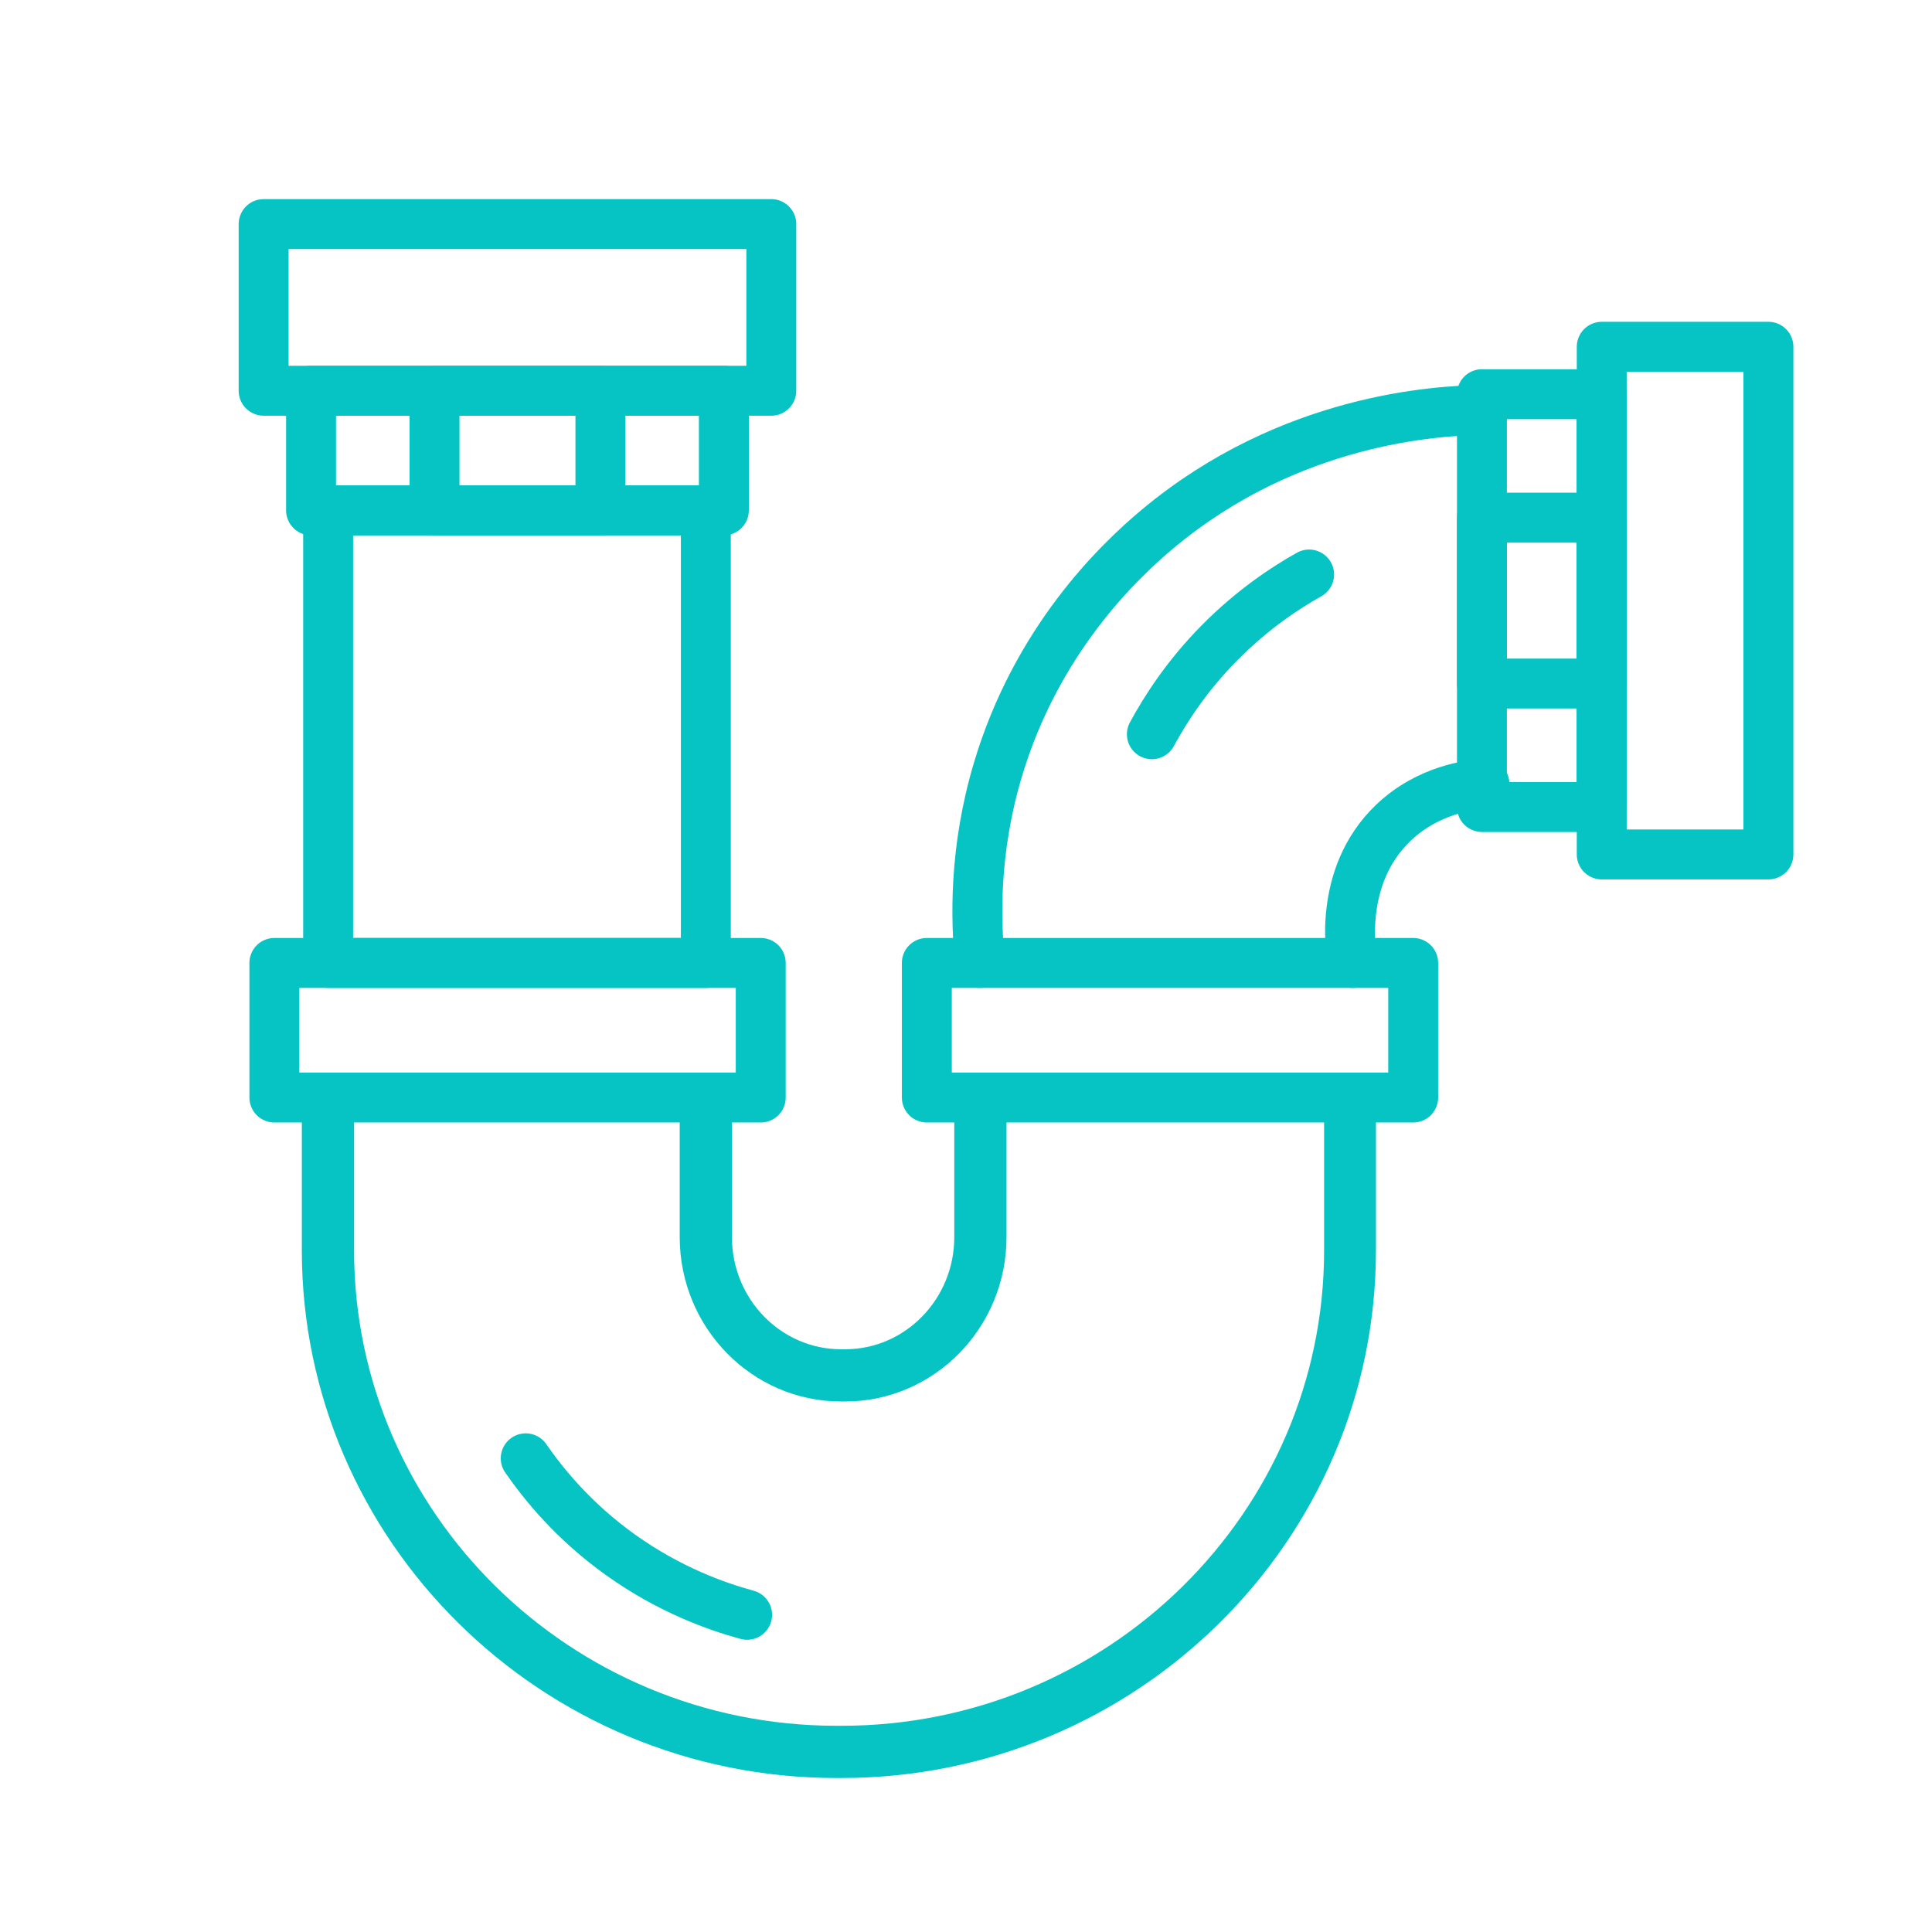 <svg xmlns="http://www.w3.org/2000/svg" id="Layer_91" data-name="Layer 91" viewBox="0 0 100.62 100.62"><defs><style>      .cls-1 {        fill: #07c4c4;        stroke-width: 0px;      }      .cls-2 {        fill: none;        stroke: #07c4c4;        stroke-linecap: round;        stroke-linejoin: round;        stroke-width: 2.6px;      }    </style></defs><rect class="cls-2" x="13.73" y="11.67" width="26.44" height="8.68"></rect><rect class="cls-2" x="16.2" y="20.35" width="21.5" height="6.23"></rect><rect class="cls-2" x="22.63" y="20.35" width="8.64" height="6.23"></rect><rect class="cls-2" x="74.53" y="26.94" width="26.44" height="8.68" transform="translate(119.04 -56.47) rotate(90)"></rect><rect class="cls-2" x="69.55" y="28.17" width="21.5" height="6.23" transform="translate(111.58 -49.02) rotate(90)"></rect><rect class="cls-2" x="75.98" y="28.17" width="8.64" height="6.23" transform="translate(111.58 -49.02) rotate(90)"></rect><rect class="cls-2" x="17.09" y="26.58" width="19.67" height="23.57"></rect><rect class="cls-2" x="14.29" y="50.15" width="25.33" height="7.01"></rect><rect class="cls-2" x="48.27" y="50.15" width="25.33" height="7.01"></rect><g><path class="cls-1" d="M68.96,56.06v9.06c0,13.65-11.27,24.76-25.13,24.76h-.26c-13.85,0-25.13-11.11-25.13-24.76v-9.21s-2.72,0-2.72,0v9.21c0,15.15,12.49,27.48,27.84,27.48h.26c15.35,0,27.84-12.33,27.84-27.48v-9.06h-2.72Z"></path><path class="cls-1" d="M43.8,72.99h.22c4.63,0,8.4-3.84,8.4-8.56v-8.56h-2.72v8.56c0,3.22-2.55,5.84-5.68,5.84h-.22c-3.13,0-5.68-2.62-5.68-5.84v-8.14s-2.72,0-2.72,0v8.14c0,4.72,3.77,8.56,8.4,8.56Z"></path></g><path class="cls-2" d="M27.38,75.95c.92,1.33,2.49,3.28,4.94,5.03,2.55,1.82,5,2.69,6.59,3.12"></path><path class="cls-2" d="M51.04,50.15c-.23-2.23-.32-5.87.93-10.06,2-6.71,6.23-10.8,8.33-12.55,6.87-5.74,14.53-6.15,16.88-6.19"></path><path class="cls-2" d="M70.45,50.15c-.06-.29-.85-4.49,2.14-7.32,1.82-1.72,4-1.96,4.72-2.01"></path><path class="cls-2" d="M59.99,38.24c.7-1.29,1.81-3.03,3.52-4.76,1.7-1.72,3.4-2.85,4.67-3.56"></path></svg>